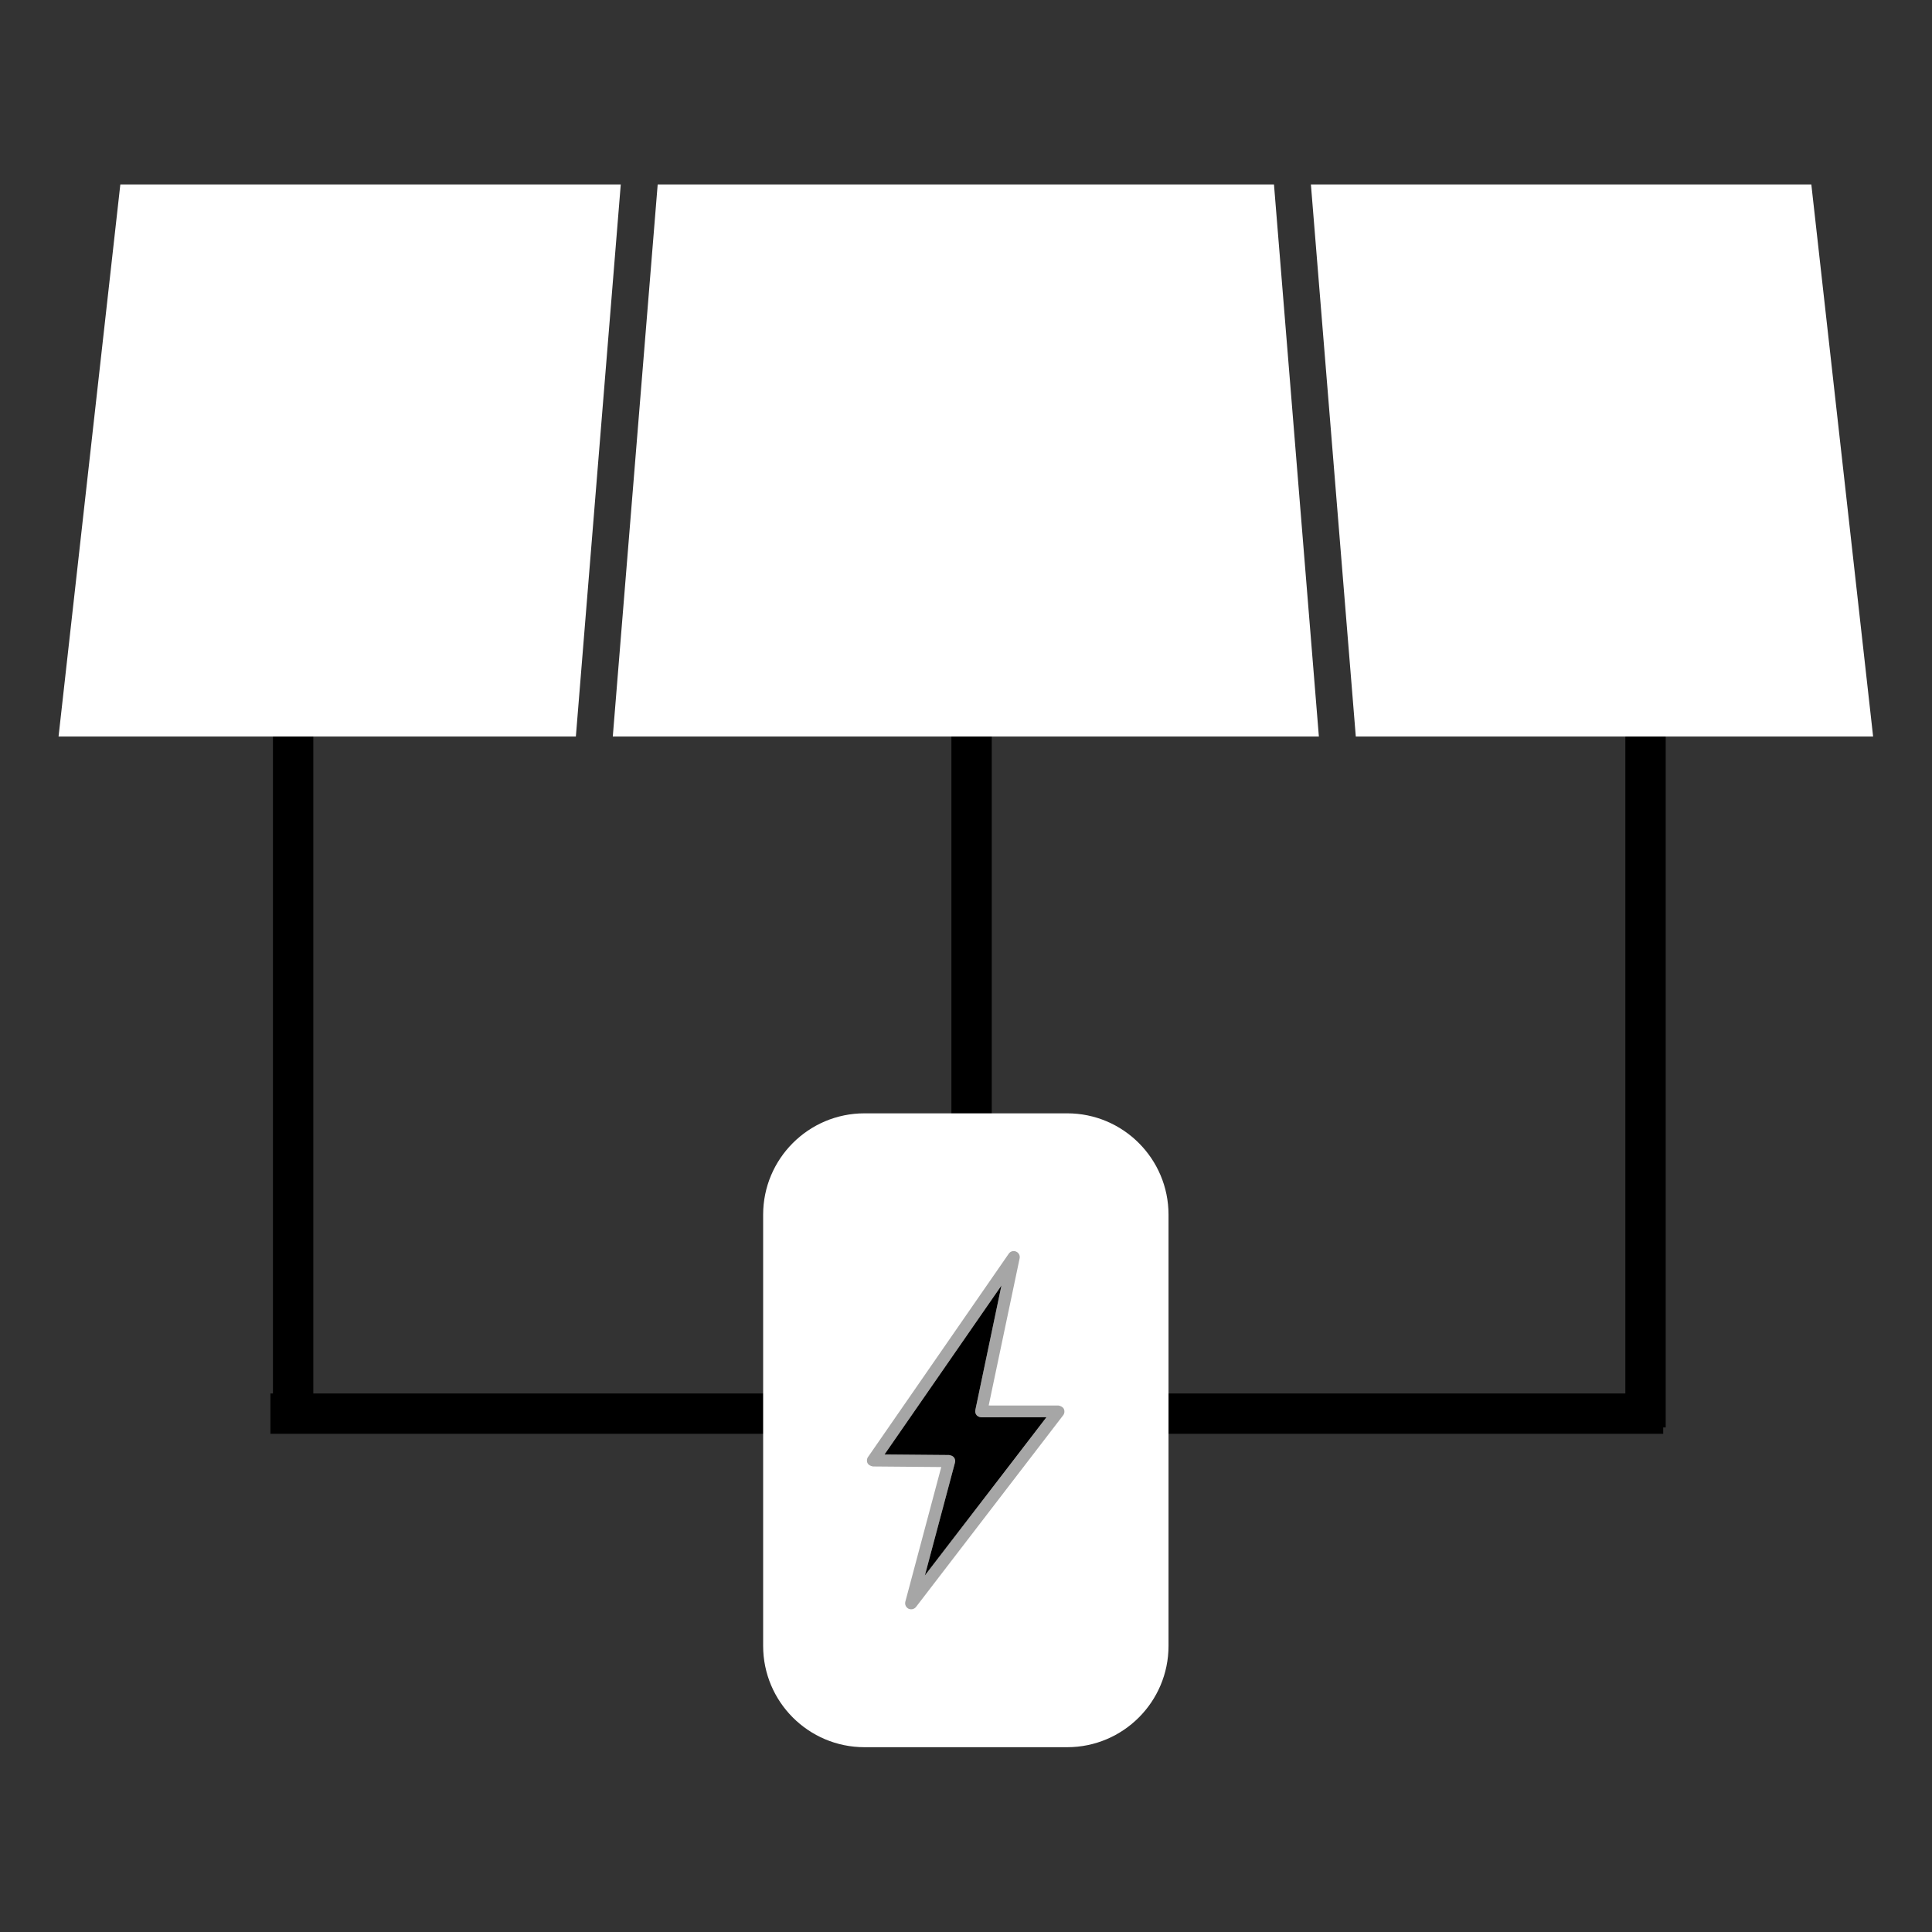 <?xml version="1.0" encoding="UTF-8" standalone="no"?>
<!DOCTYPE svg PUBLIC "-//W3C//DTD SVG 1.1//EN" "http://www.w3.org/Graphics/SVG/1.1/DTD/svg11.dtd">
<svg width="100%" height="100%" viewBox="0 0 252 252" version="1.1" xmlns="http://www.w3.org/2000/svg" xmlns:xlink="http://www.w3.org/1999/xlink" xml:space="preserve" xmlns:serif="http://www.serif.com/" style="fill-rule:evenodd;clip-rule:evenodd;stroke-linejoin:round;stroke-miterlimit:2;">
    <rect x="0" y="0" width="252" height="252" fill="#333333" stroke="none"/>
    <g id="Solar" transform="matrix(1.47,0,0,1.47,-59.242,-69.732)">
        <g transform="matrix(-2.467,8.88523e-32,-1.11654e-31,11.435,1632.4,-5589.58)">
            <rect x="634.09" y="498.655" width="1.451" height="5.383"/>
        </g>
        <g transform="matrix(-2.467,8.88523e-32,-1.11654e-31,11.435,1692.6,-5589.58)">
            <rect x="634.09" y="498.655" width="1.451" height="5.383"/>
        </g>
        <g transform="matrix(-2.467,8.88523e-32,-1.11654e-31,11.435,1752.4,-5589.58)">
            <rect x="634.09" y="498.655" width="1.451" height="5.383"/>
        </g>
        <g transform="matrix(-1.5109e-16,-2.467,-22.958,1.40578e-15,11636,1738.96)">
            <rect x="634.09" y="498.655" width="1.451" height="5.383"/>
        </g>
        <g id="Solar-Power" serif:id="Solar Power" transform="matrix(1,0,0,1,-742.995,-426.112)">
            <g transform="matrix(1,0,0,1,1.866,1.206)">
                <path d="M885.114,580.123C885.114,575.16 881.085,571.13 876.122,571.13L858.136,571.13C853.173,571.13 849.144,575.16 849.144,580.123L849.144,618.382C849.144,623.345 853.173,627.374 858.136,627.374L876.122,627.374C881.085,627.374 885.114,623.345 885.114,618.382L885.114,580.123Z" style="fill:white;"/>
            </g>
            <g transform="matrix(1.052,0,0,1.052,654.424,489.425)">
                <path d="M197.104,107.587L202.558,107.634C202.714,107.668 202.865,107.707 202.961,107.835C203.057,107.955 203.09,108.121 203.049,108.272L200.509,117.794L210.764,104.445C210.764,104.445 205.766,104.451 205.285,104.452C205.239,104.452 205.193,104.445 205.149,104.433C205.039,104.398 204.936,104.352 204.864,104.259C204.771,104.14 204.736,103.981 204.768,103.838L206.97,93.333L197.104,107.587ZM199.353,120.646C199.278,120.646 199.202,120.629 199.131,120.597C198.912,120.485 198.801,120.238 198.863,120L201.892,108.647L196.129,108.598C195.945,108.558 195.767,108.493 195.679,108.326C195.592,108.158 195.605,107.952 195.714,107.802L207.584,90.653C207.723,90.447 207.983,90.377 208.207,90.473C208.43,90.57 208.553,90.809 208.502,91.047L205.893,103.455L211.79,103.458C211.972,103.498 212.152,103.579 212.234,103.747C212.315,103.922 212.293,104.128 212.176,104.278L199.761,120.45C199.661,120.576 199.508,120.647 199.353,120.646Z" style="fill:rgb(166,166,166);fill-rule:nonzero;"/>
                <path d="M197.104,107.587L202.558,107.634C202.714,107.668 202.865,107.707 202.961,107.835C203.057,107.955 203.09,108.121 203.049,108.272L200.509,117.794L210.764,104.445C210.764,104.445 205.766,104.451 205.285,104.452C205.239,104.452 205.193,104.445 205.149,104.433C205.039,104.398 204.936,104.352 204.864,104.259C204.771,104.14 204.736,103.981 204.768,103.838L206.97,93.333L197.104,107.587Z" style="fill-rule:nonzero;"/>
            </g>
        </g>
        <g id="Solar-Panels" serif:id="Solar Panels" transform="matrix(1,0,0,1,0,7.135)">
            <path d="M95.382,56.667L50.978,56.667L45.496,105.655L91.398,105.655L95.382,56.667ZM157.326,105.655L94.674,105.655L98.658,56.667L153.342,56.667L157.326,105.655ZM156.618,56.667L160.602,105.655L206.504,105.655L201.022,56.667L156.618,56.667Z" style="fill:white;"/>
        </g>
    </g>
</svg>
